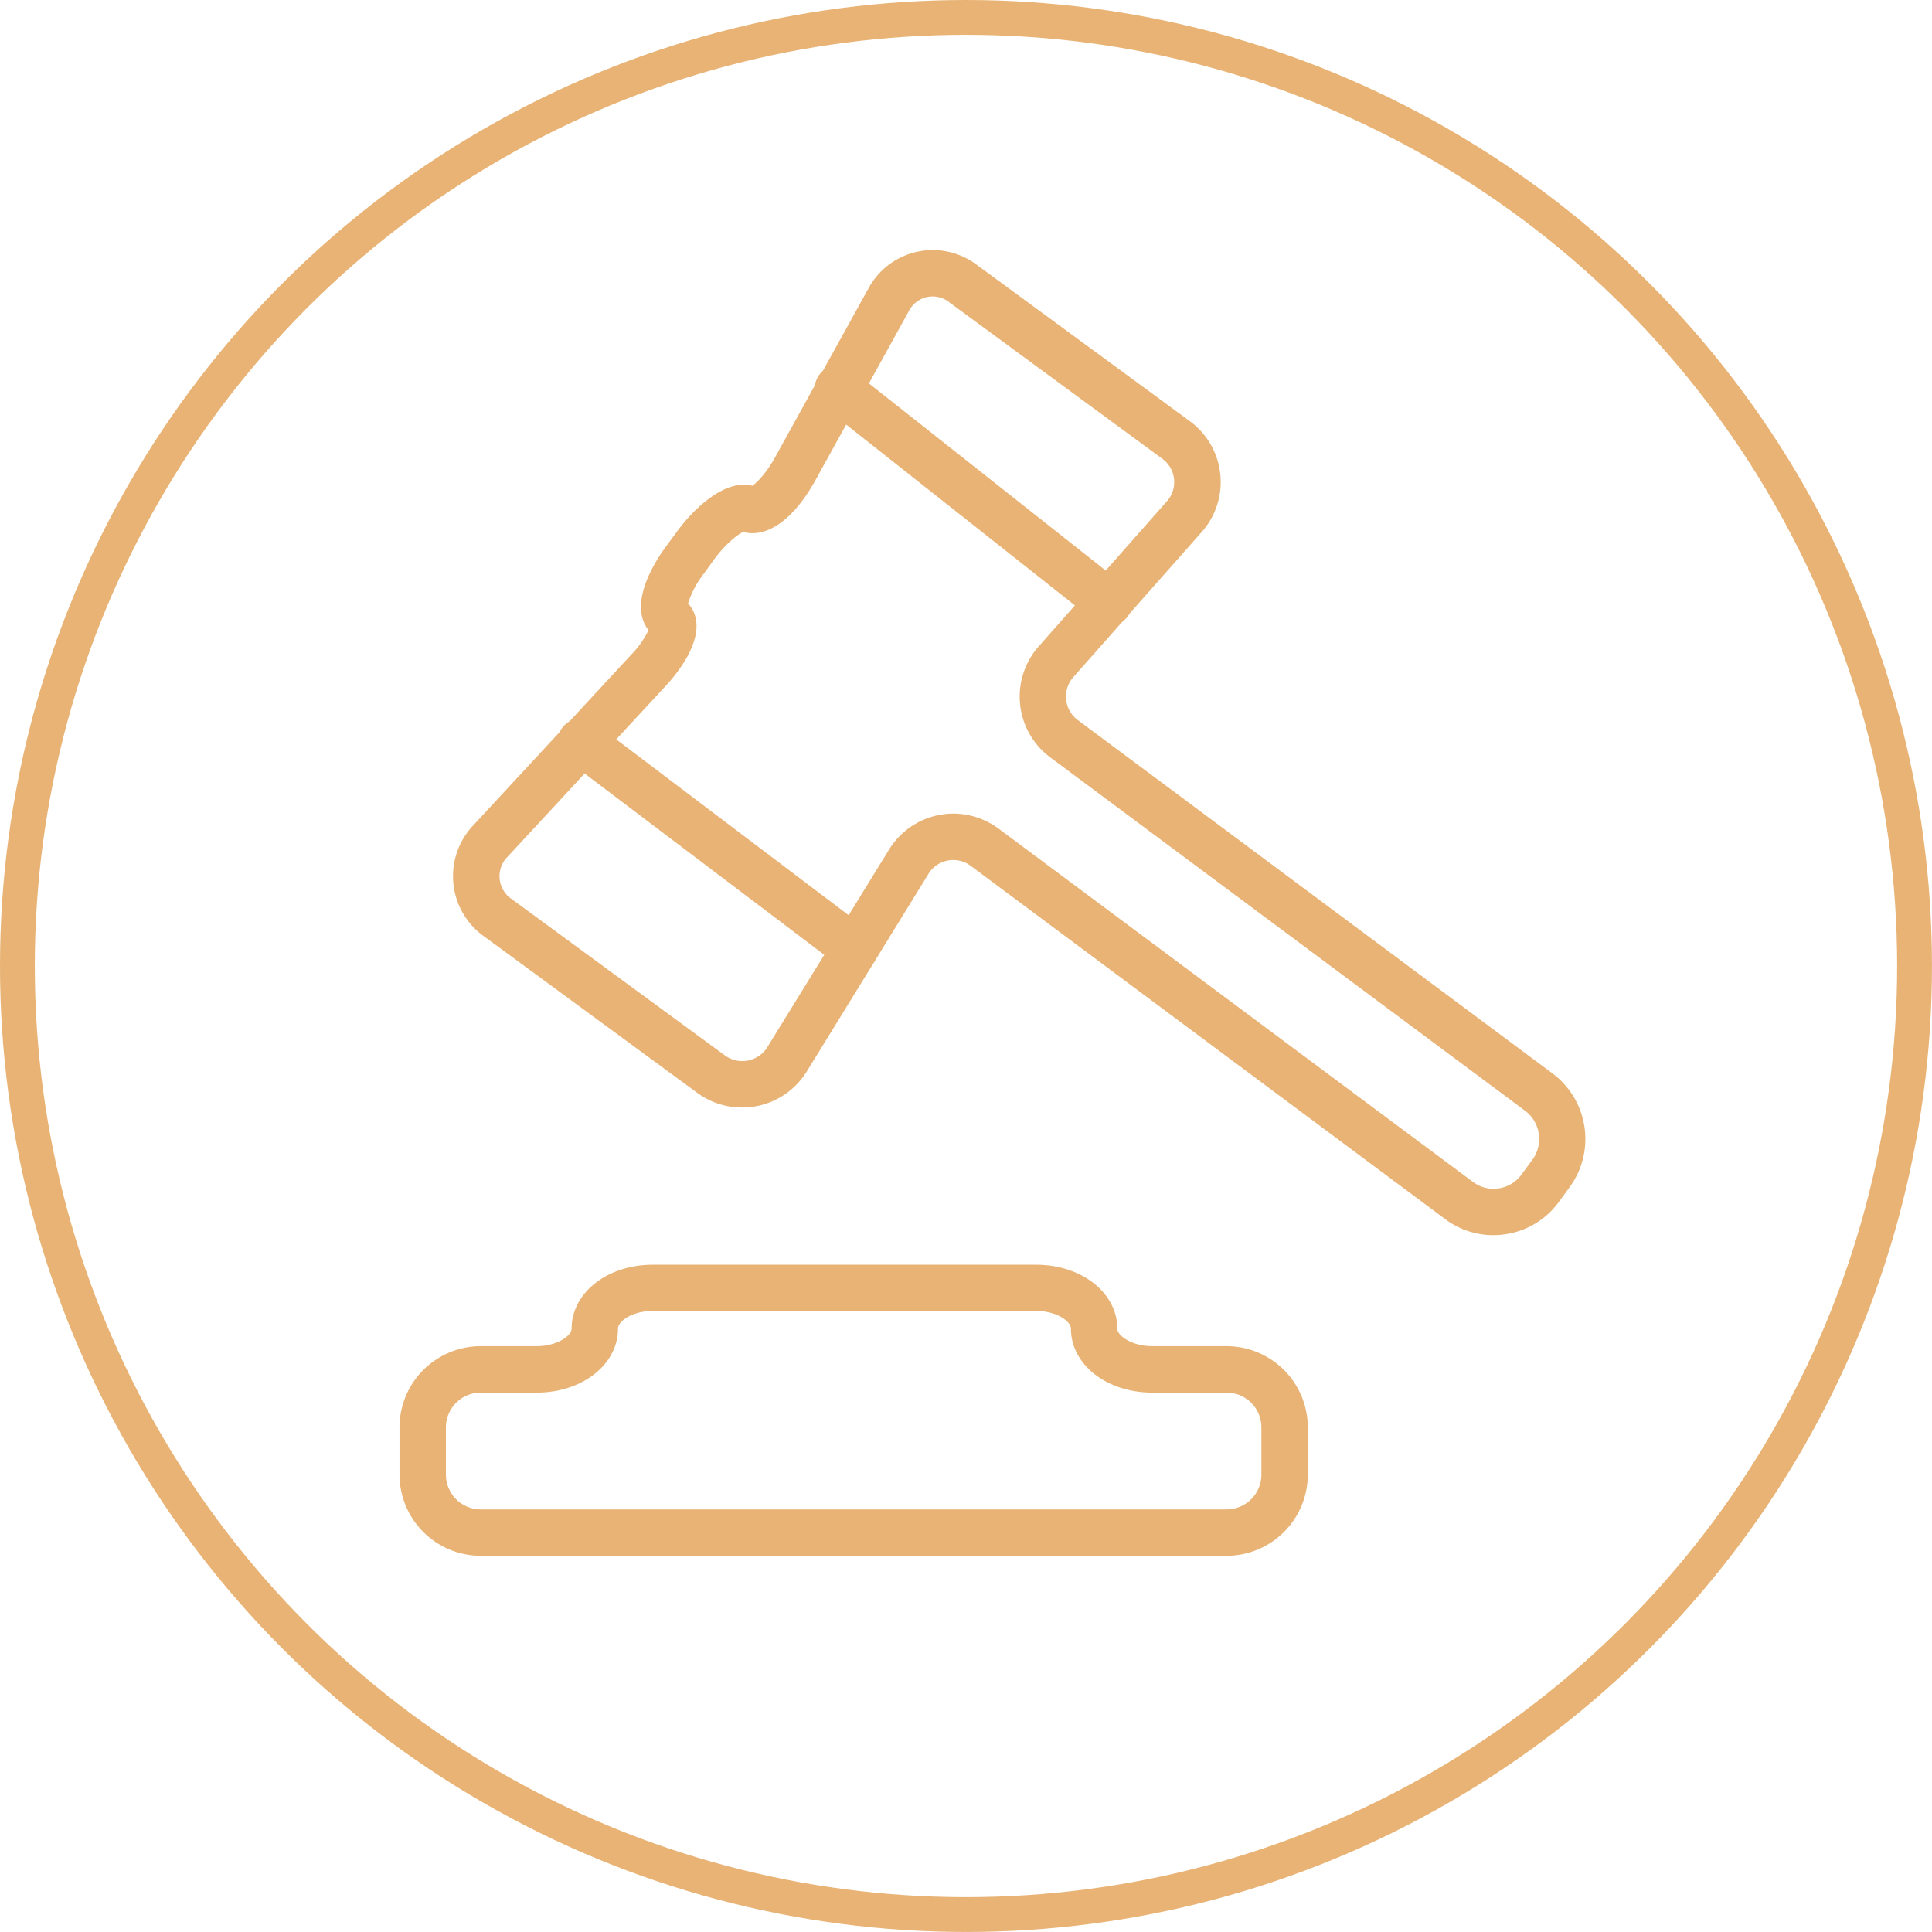 <svg xmlns="http://www.w3.org/2000/svg" viewBox="0 0 554.93 554.93"><defs><style>.cls-1{fill:#e8b375;}.cls-2{fill:none;stroke:#e8b375;stroke-miterlimit:10;stroke-width:10px;}</style></defs><title>6c</title><g id="Layer_2" data-name="Layer 2"><g id="Layer_1-2" data-name="Layer 1"><path class="cls-1" d="M352.31,446.87H138.08a23.36,23.36,0,0,1-23.33-23.33V410a23.36,23.36,0,0,1,23.33-23.34h16.1c5.8,0,10-3,10-5,0-10.31,10.24-18.39,23.33-18.39H297.6c13.09,0,23.33,8.08,23.33,18.39,0,2,4.2,5,10,5h21.38A23.36,23.36,0,0,1,375.64,410v13.55A23.36,23.36,0,0,1,352.31,446.87ZM138.08,400a10,10,0,0,0-10,10v13.55a10,10,0,0,0,10,10H352.31a10,10,0,0,0,10-10V410a10,10,0,0,0-10-10H330.93c-13.08,0-23.33-8.08-23.33-18.39,0-2-4-5.06-10-5.06H187.51c-6,0-10,3-10,5.06,0,10.31-10.25,18.39-23.33,18.39Z"/><path class="cls-1" d="M428.92,354.77a23,23,0,0,1-13.8-4.59L279,248.83a8.37,8.37,0,0,0-12.45,2.39l-34.69,56.32a21.82,21.82,0,0,1-31.8,6.2L139.09,269A21.23,21.23,0,0,1,136,237l45.35-49a27.26,27.26,0,0,0,4.93-7,9.61,9.61,0,0,1-1.89-4c-1.65-7.33,4.23-16.38,6.83-19.93l3.15-4.29c5.6-7.63,14.36-15.2,21.75-13.25,1.39-1,4-3.65,6.53-8.22L249.36,83a21,21,0,0,1,31.27-6.88l60.95,44.73A21.65,21.65,0,0,1,345,153l-36.54,41.3A8.43,8.43,0,0,0,309.81,207L445.94,308.33a23.5,23.5,0,0,1,4.9,32.68l-3.14,4.28a23.07,23.07,0,0,1-15.28,9.22A24.36,24.36,0,0,1,428.92,354.77ZM273.79,233.69A22,22,0,0,1,287,238.14L423.08,339.48A9.9,9.9,0,0,0,437,337.4l3.14-4.28A10.13,10.13,0,0,0,438,319L301.85,217.68a21.76,21.76,0,0,1-3.34-32.2L335,144.17a8.3,8.3,0,0,0-1.35-12.55L272.74,86.89A7.66,7.66,0,0,0,261,89.46l-26.69,48.31c-7.49,13.57-15.55,16.58-20.85,15-1.46.72-4.83,3.13-8.36,7.93L202,165a26.44,26.44,0,0,0-4.36,8.32,9.17,9.17,0,0,1,2.28,4.74c1.22,7.31-5.71,15.74-8.75,19l-45.35,49A7.91,7.91,0,0,0,147,258.26l61,44.73a8.48,8.48,0,0,0,12.55-2.45l34.7-56.32a21.72,21.72,0,0,1,18.61-10.53ZM211.87,152.1h0Z"/><path class="cls-1" d="M245.55,279.23a6.62,6.62,0,0,1-4-1.35L163.1,218.53a6.66,6.66,0,1,1,8-10.63l78.43,59.35a6.66,6.66,0,0,1-4,12Z"/><path class="cls-1" d="M318.52,179.78a6.61,6.61,0,0,1-4.13-1.44l-77.83-61.51a6.66,6.66,0,1,1,8.26-10.46l77.84,61.51a6.67,6.67,0,0,1-4.14,11.9Z"/><circle class="cls-2" cx="277.46" cy="277.46" r="272.46"/></g></g></svg>